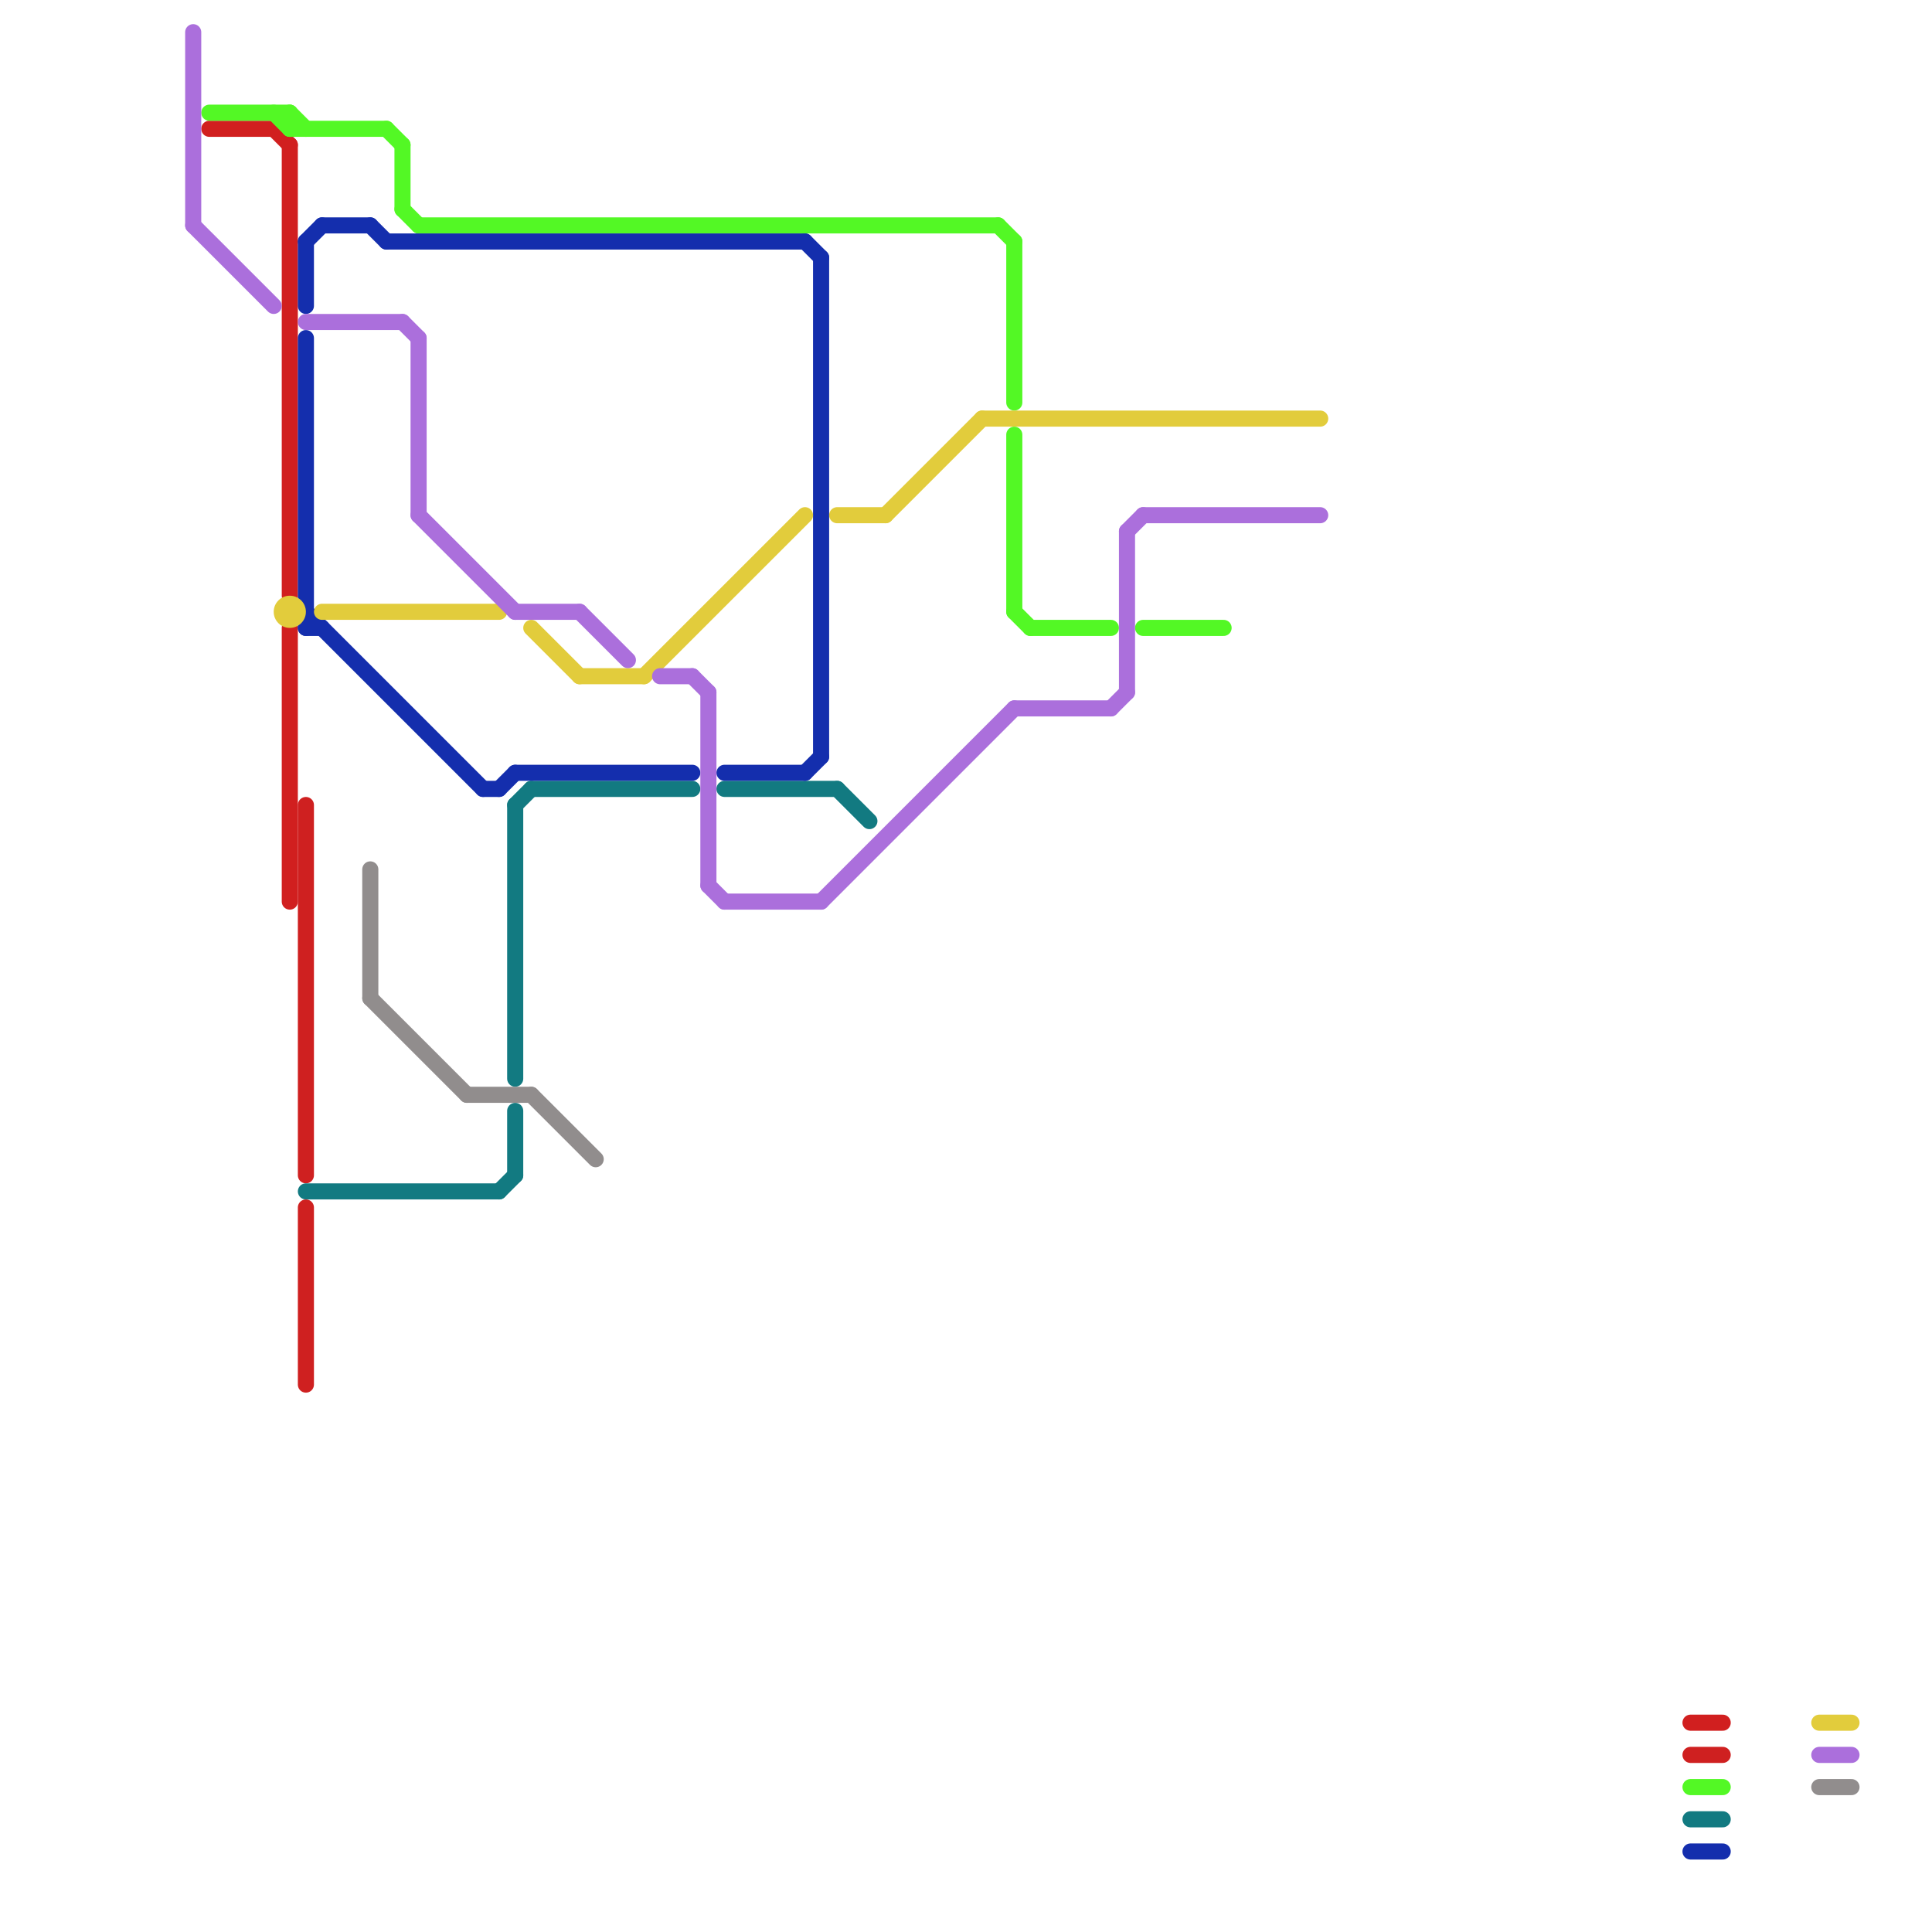 
<svg version="1.1" xmlns="http://www.w3.org/2000/svg" viewBox="0 0 120 120">
<style>text { font: 1px Helvetica; font-weight: 600; white-space: pre; dominant-baseline: central; } line { stroke-width: 1; fill: none; stroke-linecap: round; stroke-linejoin: round; } .c0 { stroke: #d11f1f } .c1 { stroke: #cf2020 } .c2 { stroke: #53f825 } .c3 { stroke: #127a81 } .c4 { stroke: #142ead } .c5 { stroke: #e2cc3c } .c6 { stroke: #ab6fdc } .c7 { stroke: #918d8d }</style><defs><g id="wm-xf"><circle r="1.2" fill="#000"/><circle r="0.9" fill="#fff"/><circle r="0.6" fill="#000"/><circle r="0.3" fill="#fff"/></g><g id="wm"><circle r="0.6" fill="#000"/><circle r="0.3" fill="#fff"/></g></defs><line class="c0" x1="17" y1="8" x2="18" y2="9"/><line class="c0" x1="13" y1="8" x2="17" y2="8"/><line class="c0" x1="105" y1="107" x2="107" y2="107"/><line class="c0" x1="18" y1="9" x2="18" y2="37"/><line class="c0" x1="18" y1="39" x2="18" y2="56"/><line class="c1" x1="19" y1="50" x2="19" y2="73"/><line class="c1" x1="19" y1="75" x2="19" y2="86"/><line class="c1" x1="105" y1="109" x2="107" y2="109"/><line class="c2" x1="26" y1="14" x2="62" y2="14"/><line class="c2" x1="17" y1="7" x2="18" y2="8"/><line class="c2" x1="71" y1="39" x2="76" y2="39"/><line class="c2" x1="63" y1="27" x2="63" y2="38"/><line class="c2" x1="25" y1="13" x2="26" y2="14"/><line class="c2" x1="25" y1="9" x2="25" y2="13"/><line class="c2" x1="13" y1="7" x2="18" y2="7"/><line class="c2" x1="18" y1="7" x2="19" y2="8"/><line class="c2" x1="24" y1="8" x2="25" y2="9"/><line class="c2" x1="62" y1="14" x2="63" y2="15"/><line class="c2" x1="63" y1="38" x2="64" y2="39"/><line class="c2" x1="18" y1="7" x2="18" y2="8"/><line class="c2" x1="64" y1="39" x2="69" y2="39"/><line class="c2" x1="18" y1="8" x2="24" y2="8"/><line class="c2" x1="105" y1="111" x2="107" y2="111"/><line class="c2" x1="63" y1="15" x2="63" y2="25"/><line class="c3" x1="105" y1="113" x2="107" y2="113"/><line class="c3" x1="32" y1="50" x2="33" y2="49"/><line class="c3" x1="52" y1="49" x2="54" y2="51"/><line class="c3" x1="32" y1="69" x2="32" y2="73"/><line class="c3" x1="31" y1="74" x2="32" y2="73"/><line class="c3" x1="45" y1="49" x2="52" y2="49"/><line class="c3" x1="32" y1="50" x2="32" y2="67"/><line class="c3" x1="33" y1="49" x2="43" y2="49"/><line class="c3" x1="19" y1="74" x2="31" y2="74"/><line class="c4" x1="50" y1="48" x2="51" y2="47"/><line class="c4" x1="19" y1="21" x2="19" y2="39"/><line class="c4" x1="19" y1="15" x2="19" y2="19"/><line class="c4" x1="30" y1="49" x2="31" y2="49"/><line class="c4" x1="19" y1="15" x2="20" y2="14"/><line class="c4" x1="31" y1="49" x2="32" y2="48"/><line class="c4" x1="19" y1="38" x2="30" y2="49"/><line class="c4" x1="23" y1="14" x2="24" y2="15"/><line class="c4" x1="24" y1="15" x2="50" y2="15"/><line class="c4" x1="50" y1="15" x2="51" y2="16"/><line class="c4" x1="20" y1="14" x2="23" y2="14"/><line class="c4" x1="32" y1="48" x2="43" y2="48"/><line class="c4" x1="19" y1="39" x2="20" y2="39"/><line class="c4" x1="105" y1="115" x2="107" y2="115"/><line class="c4" x1="51" y1="16" x2="51" y2="47"/><line class="c4" x1="45" y1="48" x2="50" y2="48"/><line class="c5" x1="61" y1="26" x2="82" y2="26"/><line class="c5" x1="52" y1="32" x2="55" y2="32"/><line class="c5" x1="33" y1="39" x2="36" y2="42"/><line class="c5" x1="55" y1="32" x2="61" y2="26"/><line class="c5" x1="20" y1="38" x2="31" y2="38"/><line class="c5" x1="36" y1="42" x2="40" y2="42"/><line class="c5" x1="113" y1="107" x2="115" y2="107"/><line class="c5" x1="40" y1="42" x2="50" y2="32"/><circle cx="18" cy="38" r="1" fill="#e2cc3c" /><line class="c6" x1="63" y1="44" x2="69" y2="44"/><line class="c6" x1="36" y1="38" x2="39" y2="41"/><line class="c6" x1="41" y1="42" x2="43" y2="42"/><line class="c6" x1="44" y1="43" x2="44" y2="55"/><line class="c6" x1="71" y1="32" x2="82" y2="32"/><line class="c6" x1="26" y1="32" x2="32" y2="38"/><line class="c6" x1="113" y1="109" x2="115" y2="109"/><line class="c6" x1="19" y1="20" x2="25" y2="20"/><line class="c6" x1="44" y1="55" x2="45" y2="56"/><line class="c6" x1="70" y1="33" x2="71" y2="32"/><line class="c6" x1="45" y1="56" x2="51" y2="56"/><line class="c6" x1="70" y1="33" x2="70" y2="43"/><line class="c6" x1="69" y1="44" x2="70" y2="43"/><line class="c6" x1="12" y1="2" x2="12" y2="14"/><line class="c6" x1="26" y1="21" x2="26" y2="32"/><line class="c6" x1="43" y1="42" x2="44" y2="43"/><line class="c6" x1="12" y1="14" x2="17" y2="19"/><line class="c6" x1="51" y1="56" x2="63" y2="44"/><line class="c6" x1="32" y1="38" x2="36" y2="38"/><line class="c6" x1="25" y1="20" x2="26" y2="21"/><line class="c7" x1="113" y1="111" x2="115" y2="111"/><line class="c7" x1="23" y1="62" x2="29" y2="68"/><line class="c7" x1="23" y1="54" x2="23" y2="62"/><line class="c7" x1="29" y1="68" x2="33" y2="68"/><line class="c7" x1="33" y1="68" x2="37" y2="72"/>
</svg>

